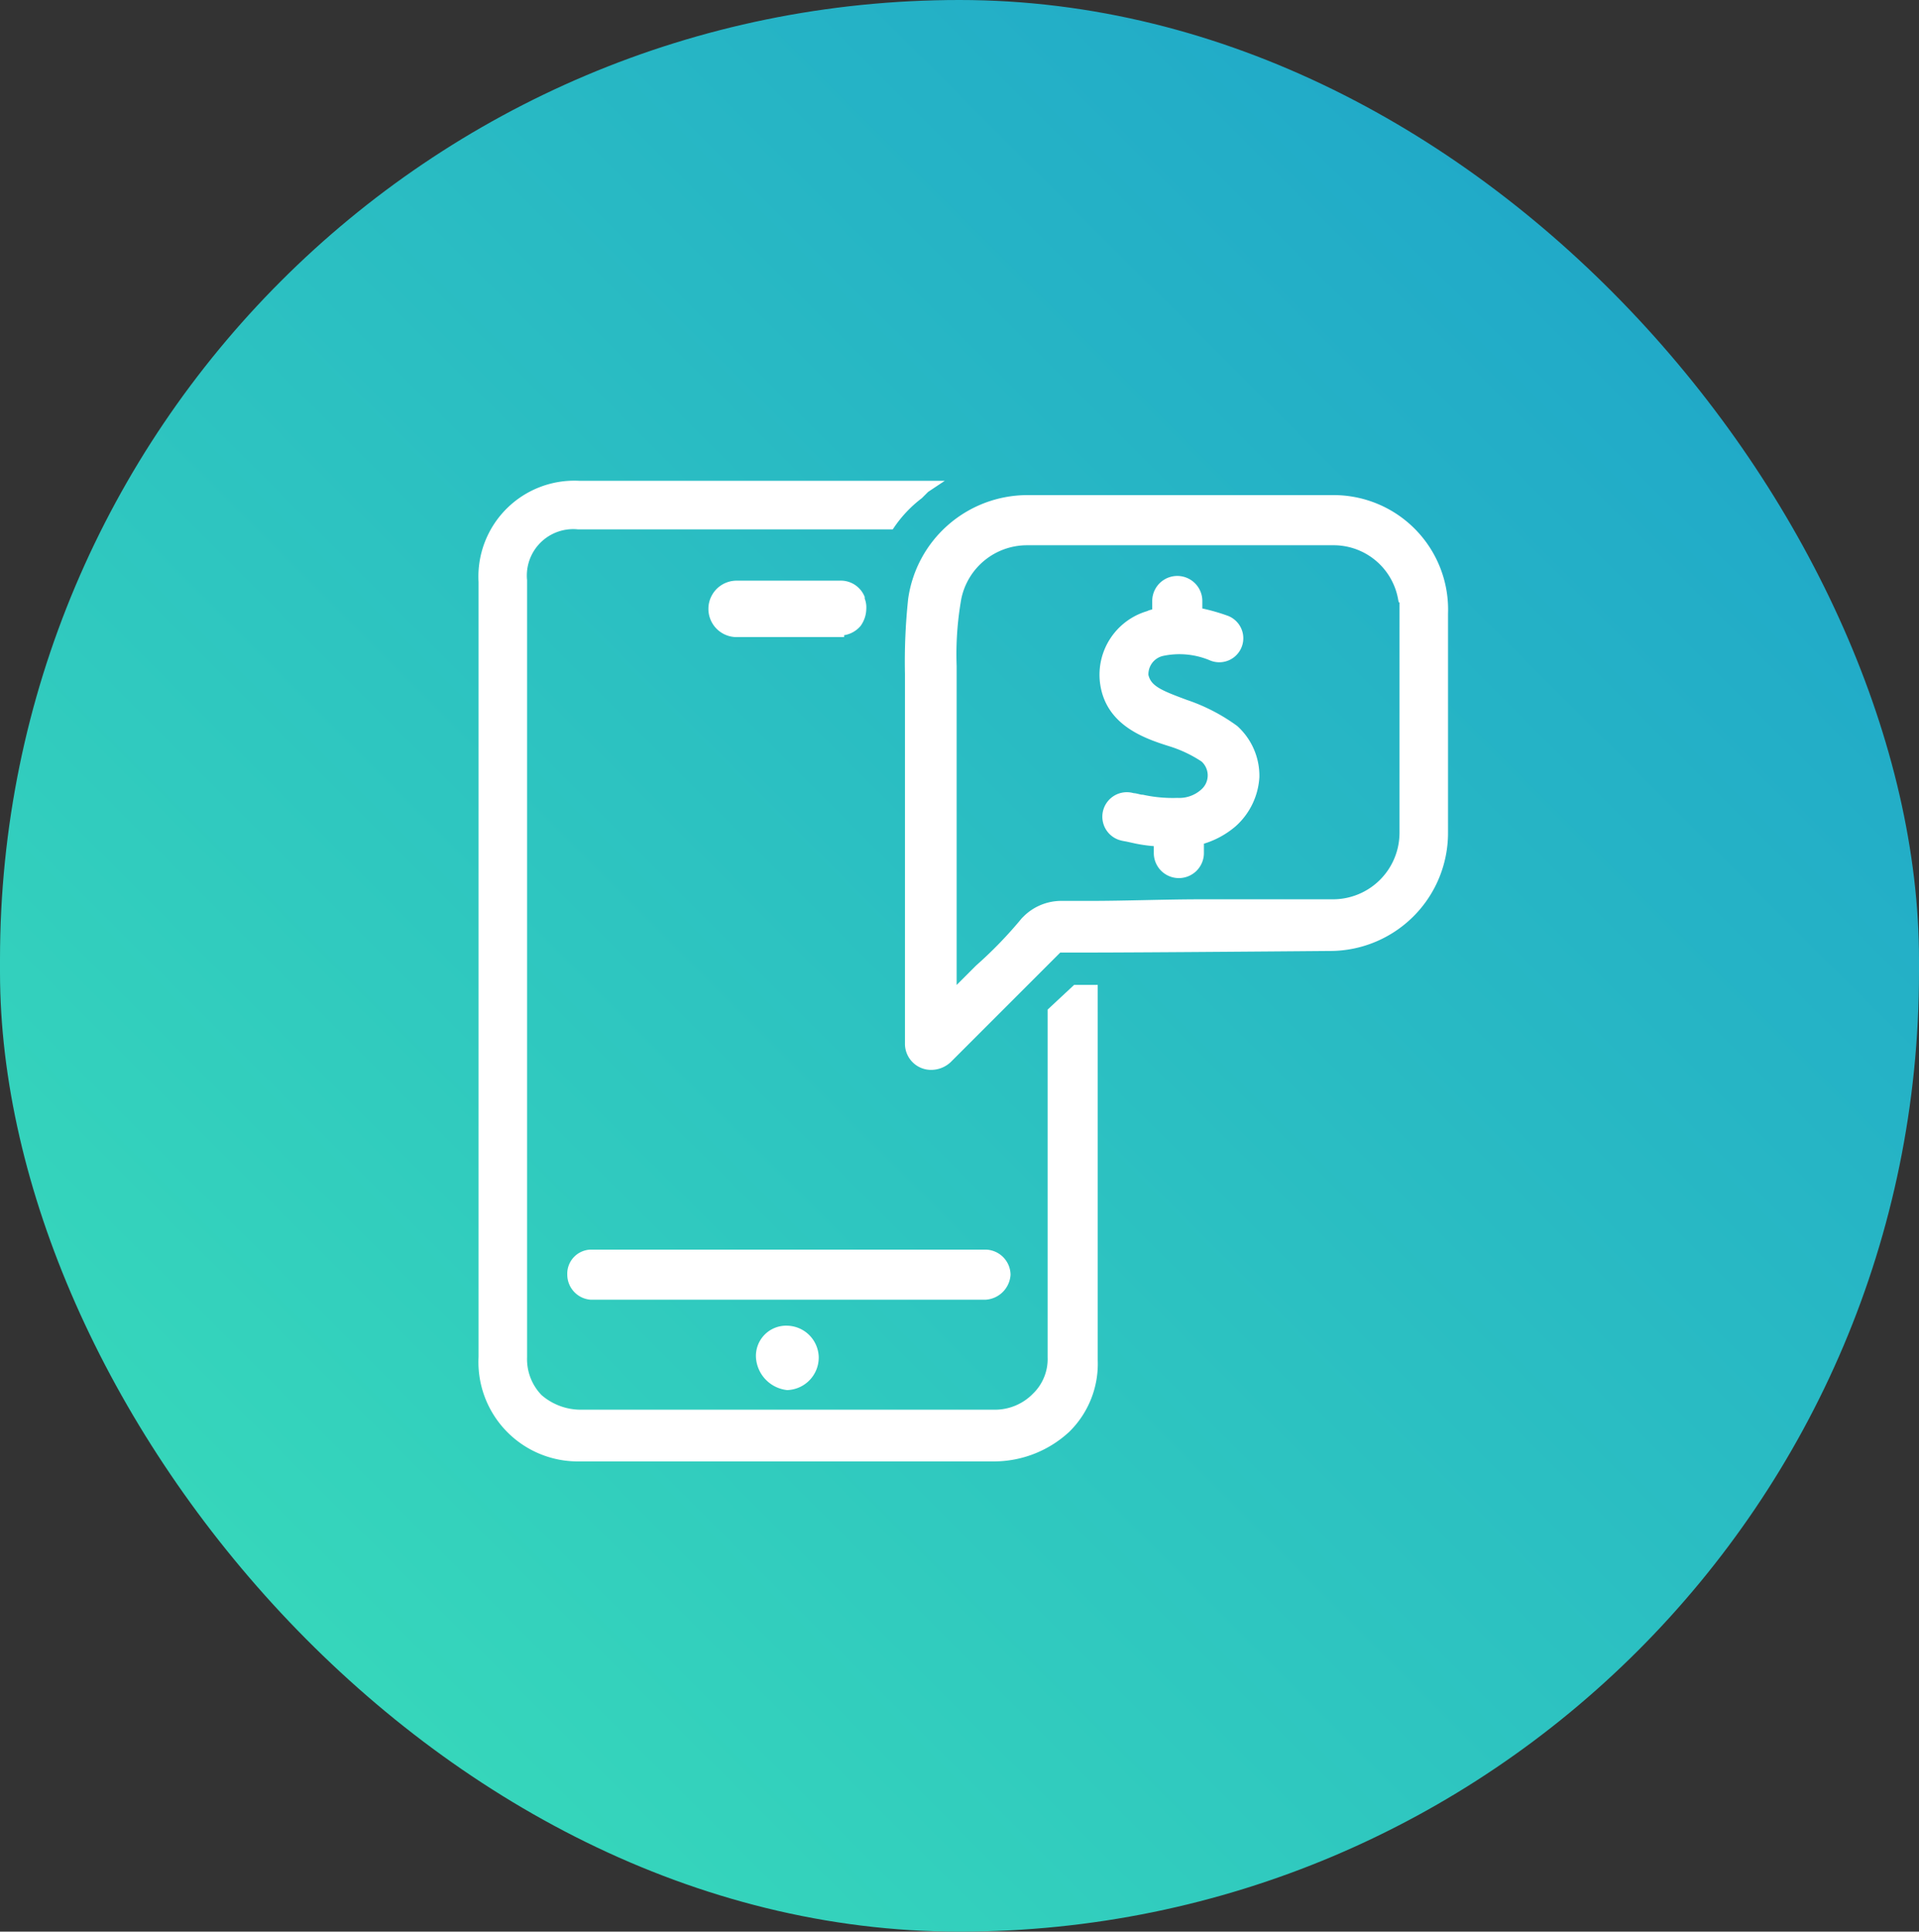 <svg xmlns="http://www.w3.org/2000/svg" xmlns:xlink="http://www.w3.org/1999/xlink" width="151" height="152" viewBox="0 0 151 152"><rect x="0" y="0" width="151" height="152" fill="#333333" stroke="none"/><defs><linearGradient id="linear-gradient" y1="1.081" x2="0.912" y2="0.168" gradientUnits="objectBoundingBox"><stop offset="0" stop-color="#3ce3b7"></stop><stop offset="1" stop-color="#20a8c9"></stop></linearGradient></defs><g id="Balance_App" data-name="Balance App" transform="translate(0.192 0.373)"><rect id="Rectangle_3345" data-name="Rectangle 3345" width="151" height="152" rx="75.5" transform="translate(-0.192 -0.373)" fill="url(#linear-gradient)"></rect><g id="noun-mobile-banking-1025967" transform="translate(37.814 37.814)"><path id="Path_38434" data-name="Path 38434" d="M167.171,439.126a1.651,1.651,0,0,0-1.621-1.621H134.492a1.547,1.547,0,0,0-1.5,1.621,1.633,1.633,0,0,0,1.5,1.622H165.55A1.743,1.743,0,0,0,167.171,439.126Z" transform="translate(-126.011 -377.012)" fill="#fff" stroke="#fff" stroke-width="0.7"></path><path id="Path_38435" data-name="Path 38435" d="M433.032,75.359c-2-.748-2.994-1.123-3.243-2.245a1.833,1.833,0,0,1,1.372-1.871,6.532,6.532,0,0,1,3.991.374,1.54,1.54,0,1,0,1.123-2.869,15.082,15.082,0,0,0-2.245-.624v-.873a1.621,1.621,0,0,0-3.243,0v1a1.125,1.125,0,0,0-.624.125,4.868,4.868,0,0,0-3.492,5.239c.374,3.118,3.243,4.116,5.239,4.74a10.255,10.255,0,0,1,2.619,1.247,1.821,1.821,0,0,1,0,2.744,2.934,2.934,0,0,1-2.12.748,11.187,11.187,0,0,1-2.744-.249c-.249,0-.5-.125-.748-.125a1.578,1.578,0,0,0-1,2.993c.374.125.748.125,1.123.249a11.067,11.067,0,0,0,1.871.249v.873a1.621,1.621,0,0,0,3.243,0v-1a6.6,6.6,0,0,0,2.619-1.372,5.265,5.265,0,0,0,1.746-3.617,4.922,4.922,0,0,0-1.622-3.742A14.3,14.3,0,0,0,433.032,75.359Z" transform="translate(-377.778 -58.146)" fill="#fff" stroke="#fff" stroke-width="0.7"></path><path id="Path_38436" data-name="Path 38436" d="M132.021,52.794h-1.372l-1.871,1.746V81.731a4.137,4.137,0,0,1-1.247,3.118,4.529,4.529,0,0,1-3.243,1.372H91.733a5.068,5.068,0,0,1-3.368-1.247,4.417,4.417,0,0,1-1.247-3.243V20.614a4,4,0,0,1,4.366-4.366h24.572a10.138,10.138,0,0,1,2.245-2.37l.5-.5.374-.249H91.608A7.2,7.2,0,0,0,84,20.738V81.732a7.471,7.471,0,0,0,7.608,7.858h32.68a8.373,8.373,0,0,0,5.613-2.245,7.143,7.143,0,0,0,2.12-5.363V52.794Z" transform="translate(-84 -13.13)" fill="#fff" stroke="#fff" stroke-width="0.7"></path><path id="Path_38437" data-name="Path 38437" d="M237.12,481.562a2.4,2.4,0,0,0,2.12,2.245,2.213,2.213,0,0,0,2.12-2.245,2.186,2.186,0,0,0-2.12-2.12A2.028,2.028,0,0,0,237.12,481.562Z" transform="translate(-215.293 -412.961)" fill="#fff" stroke="#fff" stroke-width="0.7"></path><path id="Path_38438" data-name="Path 38438" d="M220.858,71.867a1.787,1.787,0,0,0,1.372-.624,2.012,2.012,0,0,0,.374-1.123,1.582,1.582,0,0,0-.125-.748v-.125a1.671,1.671,0,0,0-1.621-1h-8.107a1.871,1.871,0,1,0,0,3.742h8.107Z" transform="translate(-192.794 -60.393)" fill="#fff" stroke="#fff" stroke-width="0.7"></path><path id="Path_38439" data-name="Path 38439" d="M352.673,21H328.6a9.135,9.135,0,0,0-8.98,7.858,46.094,46.094,0,0,0-.249,5.862V63.782a1.705,1.705,0,0,0,1.746,1.746,1.906,1.906,0,0,0,1.247-.5l8.606-8.606c0-.125.25-.125.25-.125h2.245c4.241,0,18.959-.125,18.959-.125a8.943,8.943,0,0,0,8.98-8.98V29.98A8.659,8.659,0,0,0,352.673,21Zm5.613,26.193a5.589,5.589,0,0,1-5.613,5.613H342.321c-2.869,0-5.862.125-8.731.125h-2.245a3.869,3.869,0,0,0-2.744,1.123l-.125.125a33.113,33.113,0,0,1-3.617,3.742l-2.12,2.12V34.1a25.293,25.293,0,0,1,.374-5.363,5.627,5.627,0,0,1,5.488-4.49h24.073a5.506,5.506,0,0,1,5.488,4.49h.125Z" transform="translate(-285.819 -19.878)" fill="#fff" stroke="#fff" stroke-width="0.7"></path></g></g></svg>